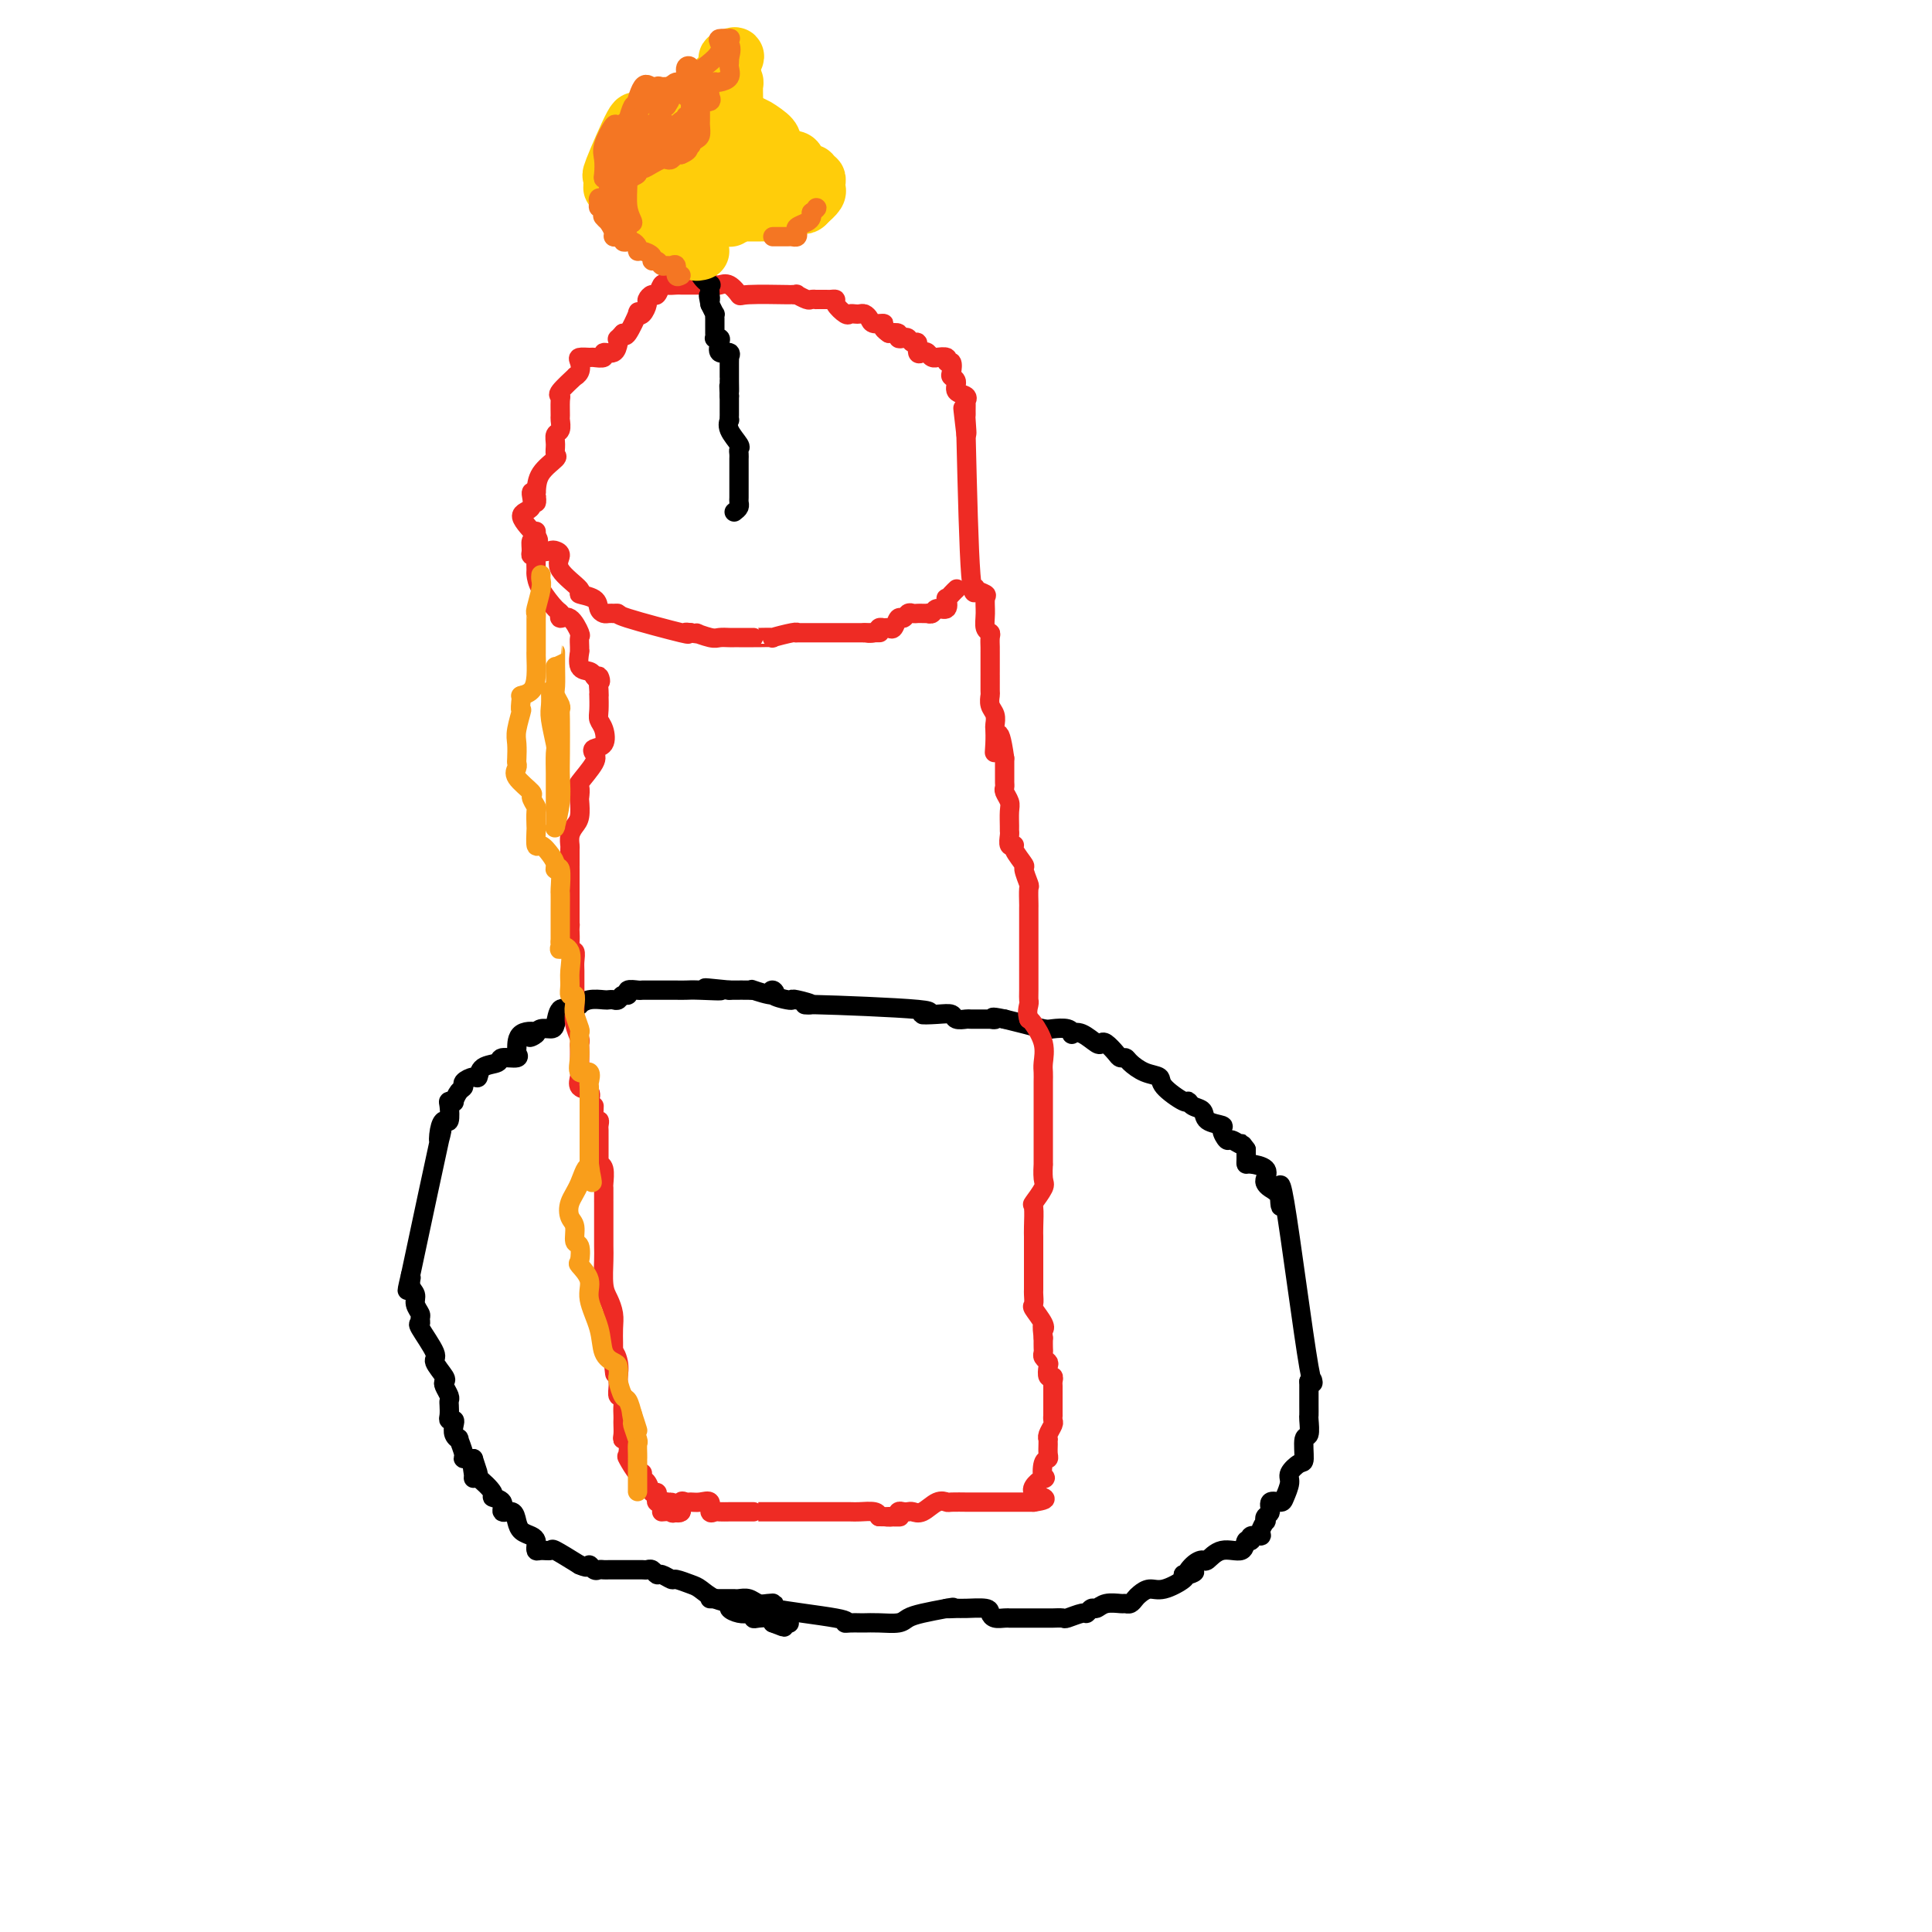 <svg viewBox='0 0 400 400' version='1.1' xmlns='http://www.w3.org/2000/svg' xmlns:xlink='http://www.w3.org/1999/xlink'><g fill='none' stroke='#000000' stroke-width='4' stroke-linecap='round' stroke-linejoin='round'><path d='M147,331c0.109,-0.001 0.217,-0.001 1,0c0.783,0.001 2.240,0.004 3,0c0.760,-0.004 0.822,-0.015 1,0c0.178,0.015 0.472,0.056 1,0c0.528,-0.056 1.292,-0.209 2,0c0.708,0.209 1.361,0.781 2,1c0.639,0.219 1.263,0.087 2,0c0.737,-0.087 1.586,-0.128 1,0c-0.586,0.128 -2.609,0.427 0,1c2.609,0.573 9.850,1.422 13,2c3.150,0.578 2.211,0.887 2,1c-0.211,0.113 0.307,0.031 1,0c0.693,-0.031 1.560,-0.011 2,0c0.440,0.011 0.451,0.014 1,0c0.549,-0.014 1.636,-0.045 3,0c1.364,0.045 3.005,0.167 4,0c0.995,-0.167 1.345,-0.622 2,-1c0.655,-0.378 1.616,-0.679 3,-1c1.384,-0.321 3.192,-0.660 5,-1'/><path d='M196,333c2.989,-0.463 0.461,-0.121 0,0c-0.461,0.121 1.147,0.022 2,0c0.853,-0.022 0.953,0.033 2,0c1.047,-0.033 3.041,-0.152 4,0c0.959,0.152 0.883,0.577 1,1c0.117,0.423 0.426,0.845 1,1c0.574,0.155 1.414,0.041 2,0c0.586,-0.041 0.918,-0.011 1,0c0.082,0.011 -0.086,0.003 0,0c0.086,-0.003 0.428,-0.001 1,0c0.572,0.001 1.376,-0.000 2,0c0.624,0.000 1.068,0.001 2,0c0.932,-0.001 2.351,-0.004 3,0c0.649,0.004 0.527,0.016 1,0c0.473,-0.016 1.541,-0.061 2,0c0.459,0.061 0.307,0.228 1,0c0.693,-0.228 2.229,-0.849 3,-1c0.771,-0.151 0.777,0.170 1,0c0.223,-0.170 0.661,-0.830 1,-1c0.339,-0.170 0.577,0.152 1,0c0.423,-0.152 1.031,-0.776 2,-1c0.969,-0.224 2.300,-0.049 3,0c0.700,0.049 0.767,-0.030 1,0c0.233,0.030 0.630,0.167 1,0c0.370,-0.167 0.713,-0.640 1,-1c0.287,-0.360 0.519,-0.608 1,-1c0.481,-0.392 1.211,-0.930 2,-1c0.789,-0.070 1.635,0.327 3,0c1.365,-0.327 3.247,-1.379 4,-2c0.753,-0.621 0.376,-0.810 0,-1'/><path d='M245,326c4.064,-1.290 1.723,-0.014 1,0c-0.723,0.014 0.171,-1.234 1,-2c0.829,-0.766 1.594,-1.050 2,-1c0.406,0.050 0.453,0.435 1,0c0.547,-0.435 1.595,-1.690 3,-2c1.405,-0.310 3.169,0.324 4,0c0.831,-0.324 0.729,-1.605 1,-2c0.271,-0.395 0.913,0.097 1,0c0.087,-0.097 -0.383,-0.781 0,-1c0.383,-0.219 1.618,0.029 2,0c0.382,-0.029 -0.090,-0.335 0,-1c0.090,-0.665 0.740,-1.688 1,-2c0.260,-0.312 0.129,0.089 0,0c-0.129,-0.089 -0.256,-0.666 0,-1c0.256,-0.334 0.896,-0.425 1,-1c0.104,-0.575 -0.328,-1.634 0,-2c0.328,-0.366 1.415,-0.039 2,0c0.585,0.039 0.669,-0.210 1,-1c0.331,-0.790 0.911,-2.121 1,-3c0.089,-0.879 -0.312,-1.304 0,-2c0.312,-0.696 1.337,-1.661 2,-2c0.663,-0.339 0.962,-0.051 1,-1c0.038,-0.949 -0.186,-3.135 0,-4c0.186,-0.865 0.782,-0.408 1,-1c0.218,-0.592 0.058,-2.234 0,-3c-0.058,-0.766 -0.016,-0.657 0,-1c0.016,-0.343 0.004,-1.139 0,-2c-0.004,-0.861 -0.001,-1.788 0,-2c0.001,-0.212 0.000,0.289 0,0c-0.000,-0.289 -0.000,-1.368 0,-2c0.000,-0.632 0.000,-0.816 0,-1'/><path d='M271,286c1.059,-2.327 1.205,3.857 0,-3c-1.205,-6.857 -3.762,-26.755 -5,-34c-1.238,-7.245 -1.155,-1.838 -1,0c0.155,1.838 0.384,0.108 0,-1c-0.384,-1.108 -1.381,-1.593 -2,-2c-0.619,-0.407 -0.859,-0.735 -1,-1c-0.141,-0.265 -0.181,-0.465 0,-1c0.181,-0.535 0.584,-1.403 0,-2c-0.584,-0.597 -2.157,-0.923 -3,-1c-0.843,-0.077 -0.958,0.095 -1,0c-0.042,-0.095 -0.012,-0.456 0,-1c0.012,-0.544 0.006,-1.272 0,-2'/><path d='M258,238c-1.354,-1.860 -0.738,-1.009 -1,-1c-0.262,0.009 -1.401,-0.823 -2,-1c-0.599,-0.177 -0.656,0.299 -1,0c-0.344,-0.299 -0.974,-1.375 -1,-2c-0.026,-0.625 0.553,-0.799 0,-1c-0.553,-0.201 -2.239,-0.430 -3,-1c-0.761,-0.570 -0.597,-1.483 -1,-2c-0.403,-0.517 -1.374,-0.639 -2,-1c-0.626,-0.361 -0.908,-0.960 -1,-1c-0.092,-0.040 0.007,0.480 -1,0c-1.007,-0.480 -3.120,-1.961 -4,-3c-0.880,-1.039 -0.526,-1.637 -1,-2c-0.474,-0.363 -1.775,-0.491 -3,-1c-1.225,-0.509 -2.373,-1.398 -3,-2c-0.627,-0.602 -0.732,-0.918 -1,-1c-0.268,-0.082 -0.700,0.071 -1,0c-0.300,-0.071 -0.468,-0.366 -1,-1c-0.532,-0.634 -1.428,-1.606 -2,-2c-0.572,-0.394 -0.818,-0.210 -1,0c-0.182,0.210 -0.298,0.445 -1,0c-0.702,-0.445 -1.988,-1.569 -3,-2c-1.012,-0.431 -1.750,-0.167 -2,0c-0.250,0.167 -0.012,0.238 0,0c0.012,-0.238 -0.201,-0.785 -1,-1c-0.799,-0.215 -2.183,-0.099 -3,0c-0.817,0.099 -1.066,0.180 -2,0c-0.934,-0.180 -2.553,-0.623 -4,-1c-1.447,-0.377 -2.724,-0.689 -4,-1'/><path d='M208,211c-3.640,-0.773 -2.240,-0.207 -2,0c0.240,0.207 -0.680,0.055 -1,0c-0.320,-0.055 -0.040,-0.014 0,0c0.040,0.014 -0.159,-0.000 -1,0c-0.841,0.000 -2.323,0.014 -3,0c-0.677,-0.014 -0.547,-0.056 -1,0c-0.453,0.056 -1.487,0.208 -2,0c-0.513,-0.208 -0.504,-0.778 -1,-1c-0.496,-0.222 -1.499,-0.097 -3,0c-1.501,0.097 -3.502,0.166 -3,0c0.502,-0.166 3.508,-0.566 -1,-1c-4.508,-0.434 -16.529,-0.900 -21,-1c-4.471,-0.100 -1.391,0.167 -1,0c0.391,-0.167 -1.907,-0.768 -3,-1c-1.093,-0.232 -0.982,-0.096 -1,0c-0.018,0.096 -0.163,0.151 -1,0c-0.837,-0.151 -2.364,-0.510 -3,-1c-0.636,-0.490 -0.382,-1.112 0,-1c0.382,0.112 0.891,0.958 0,1c-0.891,0.042 -3.181,-0.721 -4,-1c-0.819,-0.279 -0.168,-0.075 0,0c0.168,0.075 -0.147,0.020 -1,0c-0.853,-0.020 -2.244,-0.006 -3,0c-0.756,0.006 -0.878,0.003 -1,0'/><path d='M151,205c-9.069,-0.928 -3.242,-0.249 -2,0c1.242,0.249 -2.101,0.067 -4,0c-1.899,-0.067 -2.354,-0.018 -3,0c-0.646,0.018 -1.482,0.005 -2,0c-0.518,-0.005 -0.716,-0.001 -1,0c-0.284,0.001 -0.653,0.000 -1,0c-0.347,-0.000 -0.671,-0.000 -1,0c-0.329,0.000 -0.664,0.000 -1,0c-0.336,-0.000 -0.672,-0.001 -1,0c-0.328,0.001 -0.647,0.004 -1,0c-0.353,-0.004 -0.738,-0.016 -1,0c-0.262,0.016 -0.399,0.061 -1,0c-0.601,-0.061 -1.667,-0.226 -2,0c-0.333,0.226 0.065,0.845 0,1c-0.065,0.155 -0.593,-0.154 -1,0c-0.407,0.154 -0.693,0.772 -1,1c-0.307,0.228 -0.636,0.065 -1,0c-0.364,-0.065 -0.762,-0.031 -1,0c-0.238,0.031 -0.316,0.060 -1,0c-0.684,-0.060 -1.975,-0.208 -3,0c-1.025,0.208 -1.784,0.771 -2,1c-0.216,0.229 0.111,0.124 0,0c-0.111,-0.124 -0.659,-0.268 -1,0c-0.341,0.268 -0.476,0.947 -1,1c-0.524,0.053 -1.436,-0.519 -2,0c-0.564,0.519 -0.780,2.129 -1,3c-0.220,0.871 -0.444,1.004 -1,1c-0.556,-0.004 -1.445,-0.144 -2,0c-0.555,0.144 -0.778,0.572 -1,1'/><path d='M111,214c-2.773,1.438 -0.204,0.533 0,0c0.204,-0.533 -1.956,-0.694 -3,0c-1.044,0.694 -0.970,2.242 -1,3c-0.030,0.758 -0.162,0.727 0,1c0.162,0.273 0.618,0.852 0,1c-0.618,0.148 -2.311,-0.133 -3,0c-0.689,0.133 -0.374,0.679 -1,1c-0.626,0.321 -2.191,0.415 -3,1c-0.809,0.585 -0.860,1.661 -1,2c-0.140,0.339 -0.367,-0.059 -1,0c-0.633,0.059 -1.671,0.576 -2,1c-0.329,0.424 0.052,0.754 0,1c-0.052,0.246 -0.536,0.406 -1,1c-0.464,0.594 -0.908,1.621 -1,2c-0.092,0.379 0.169,0.111 0,0c-0.169,-0.111 -0.767,-0.064 -1,0c-0.233,0.064 -0.102,0.146 0,1c0.102,0.854 0.175,2.481 0,3c-0.175,0.519 -0.599,-0.071 -1,0c-0.401,0.071 -0.777,0.803 -1,2c-0.223,1.197 -0.291,2.861 0,2c0.291,-0.861 0.940,-4.246 0,0c-0.940,4.246 -3.470,16.123 -6,28'/><path d='M85,264c-1.375,5.761 -0.312,2.163 0,1c0.312,-1.163 -0.127,0.108 0,1c0.127,0.892 0.819,1.406 1,2c0.181,0.594 -0.151,1.269 0,2c0.151,0.731 0.784,1.520 1,2c0.216,0.480 0.014,0.651 0,1c-0.014,0.349 0.162,0.874 0,1c-0.162,0.126 -0.660,-0.149 0,1c0.660,1.149 2.477,3.721 3,5c0.523,1.279 -0.248,1.263 0,2c0.248,0.737 1.517,2.225 2,3c0.483,0.775 0.182,0.837 0,1c-0.182,0.163 -0.245,0.428 0,1c0.245,0.572 0.797,1.449 1,2c0.203,0.551 0.058,0.774 0,1c-0.058,0.226 -0.029,0.455 0,1c0.029,0.545 0.059,1.406 0,2c-0.059,0.594 -0.208,0.920 0,1c0.208,0.080 0.773,-0.086 1,0c0.227,0.086 0.118,0.426 0,1c-0.118,0.574 -0.243,1.383 0,2c0.243,0.617 0.855,1.041 1,1c0.145,-0.041 -0.178,-0.547 0,0c0.178,0.547 0.856,2.147 1,3c0.144,0.853 -0.244,0.958 0,1c0.244,0.042 1.122,0.021 2,0'/><path d='M98,302c2.010,6.003 0.537,2.011 0,1c-0.537,-1.011 -0.136,0.958 0,2c0.136,1.042 0.006,1.156 0,1c-0.006,-0.156 0.112,-0.584 1,0c0.888,0.584 2.546,2.179 3,3c0.454,0.821 -0.296,0.867 0,1c0.296,0.133 1.636,0.354 2,1c0.364,0.646 -0.250,1.717 0,2c0.250,0.283 1.363,-0.223 2,0c0.637,0.223 0.798,1.174 1,2c0.202,0.826 0.447,1.527 1,2c0.553,0.473 1.416,0.719 2,1c0.584,0.281 0.890,0.597 1,1c0.110,0.403 0.023,0.893 0,1c-0.023,0.107 0.018,-0.170 0,0c-0.018,0.170 -0.096,0.786 0,1c0.096,0.214 0.366,0.026 1,0c0.634,-0.026 1.632,0.108 2,0c0.368,-0.108 0.105,-0.460 1,0c0.895,0.460 2.947,1.730 5,3'/><path d='M120,324c2.262,1.022 1.915,0.078 2,0c0.085,-0.078 0.600,0.711 1,1c0.400,0.289 0.685,0.077 1,0c0.315,-0.077 0.661,-0.021 1,0c0.339,0.021 0.671,0.006 1,0c0.329,-0.006 0.655,-0.002 1,0c0.345,0.002 0.708,0.001 1,0c0.292,-0.001 0.512,-0.001 1,0c0.488,0.001 1.244,0.004 2,0c0.756,-0.004 1.511,-0.016 2,0c0.489,0.016 0.713,0.061 1,0c0.287,-0.061 0.638,-0.227 1,0c0.362,0.227 0.734,0.849 1,1c0.266,0.151 0.427,-0.168 1,0c0.573,0.168 1.559,0.822 2,1c0.441,0.178 0.336,-0.121 1,0c0.664,0.121 2.096,0.662 3,1c0.904,0.338 1.281,0.472 2,1c0.719,0.528 1.779,1.448 3,2c1.221,0.552 2.604,0.735 3,1c0.396,0.265 -0.195,0.611 0,1c0.195,0.389 1.178,0.823 2,1c0.822,0.177 1.485,0.099 2,0c0.515,-0.099 0.881,-0.220 1,0c0.119,0.220 -0.009,0.781 0,1c0.009,0.219 0.156,0.098 1,0c0.844,-0.098 2.384,-0.171 3,0c0.616,0.171 0.308,0.585 0,1'/><path d='M160,336c4.286,1.702 1.500,0.458 1,0c-0.500,-0.458 1.286,-0.131 2,0c0.714,0.131 0.357,0.065 0,0'/></g>
<g fill='none' stroke='#EE2B24' stroke-width='4' stroke-linecap='round' stroke-linejoin='round'><path d='M137,313c0.612,-0.061 1.224,-0.122 2,0c0.776,0.122 1.716,0.425 2,0c0.284,-0.425 -0.088,-1.580 0,-2c0.088,-0.420 0.636,-0.105 1,0c0.364,0.105 0.546,-0.000 1,0c0.454,0.000 1.181,0.105 2,0c0.819,-0.105 1.729,-0.420 2,0c0.271,0.420 -0.096,1.577 0,2c0.096,0.423 0.655,0.113 1,0c0.345,-0.113 0.477,-0.030 1,0c0.523,0.030 1.436,0.008 2,0c0.564,-0.008 0.778,-0.002 1,0c0.222,0.002 0.452,0.001 1,0c0.548,-0.001 1.413,-0.000 2,0c0.587,0.000 0.895,0.000 1,0c0.105,-0.000 0.008,-0.000 0,0c-0.008,0.000 0.075,0.000 1,0c0.925,-0.000 2.692,-0.000 3,0c0.308,0.000 -0.845,0.000 0,0c0.845,-0.000 3.686,-0.000 5,0c1.314,0.000 1.099,0.000 2,0c0.901,-0.000 2.917,-0.001 4,0c1.083,0.001 1.232,0.003 2,0c0.768,-0.003 2.154,-0.011 3,0c0.846,0.011 1.151,0.041 2,0c0.849,-0.041 2.243,-0.155 3,0c0.757,0.155 0.879,0.577 1,1'/><path d='M182,314c7.367,0.138 3.283,-0.015 2,0c-1.283,0.015 0.233,0.200 1,0c0.767,-0.200 0.785,-0.784 1,-1c0.215,-0.216 0.627,-0.066 1,0c0.373,0.066 0.706,0.046 1,0c0.294,-0.046 0.549,-0.117 1,0c0.451,0.117 1.099,0.424 2,0c0.901,-0.424 2.055,-1.578 3,-2c0.945,-0.422 1.680,-0.113 2,0c0.320,0.113 0.226,0.030 1,0c0.774,-0.030 2.418,-0.008 3,0c0.582,0.008 0.103,0.002 0,0c-0.103,-0.002 0.171,-0.001 1,0c0.829,0.001 2.215,0.000 3,0c0.785,-0.000 0.971,-0.000 1,0c0.029,0.000 -0.098,0.000 0,0c0.098,-0.000 0.421,-0.000 1,0c0.579,0.000 1.416,0.000 2,0c0.584,-0.000 0.917,-0.000 1,0c0.083,0.000 -0.084,0.000 0,0c0.084,-0.000 0.417,-0.000 1,0c0.583,0.000 1.414,0.000 2,0c0.586,-0.000 0.927,-0.000 1,0c0.073,0.000 -0.122,0.000 0,0c0.122,-0.000 0.561,-0.000 1,0'/><path d='M214,311c4.830,-0.723 0.906,-1.030 0,-2c-0.906,-0.970 1.207,-2.602 2,-3c0.793,-0.398 0.265,0.437 0,0c-0.265,-0.437 -0.267,-2.145 0,-3c0.267,-0.855 0.804,-0.855 1,-1c0.196,-0.145 0.052,-0.433 0,-1c-0.052,-0.567 -0.010,-1.413 0,-2c0.010,-0.587 -0.011,-0.916 0,-1c0.011,-0.084 0.056,0.078 0,0c-0.056,-0.078 -0.211,-0.397 0,-1c0.211,-0.603 0.789,-1.489 1,-2c0.211,-0.511 0.057,-0.647 0,-1c-0.057,-0.353 -0.015,-0.922 0,-1c0.015,-0.078 0.004,0.335 0,0c-0.004,-0.335 -0.001,-1.417 0,-2c0.001,-0.583 0.000,-0.667 0,-1c-0.000,-0.333 0.001,-0.917 0,-1c-0.001,-0.083 -0.004,0.333 0,0c0.004,-0.333 0.015,-1.417 0,-2c-0.015,-0.583 -0.056,-0.667 0,-1c0.056,-0.333 0.207,-0.915 0,-1c-0.207,-0.085 -0.774,0.328 -1,0c-0.226,-0.328 -0.113,-1.397 0,-2c0.113,-0.603 0.226,-0.742 0,-1c-0.226,-0.258 -0.793,-0.636 -1,-1c-0.207,-0.364 -0.056,-0.713 0,-1c0.056,-0.287 0.016,-0.510 0,-1c-0.016,-0.490 -0.008,-1.245 0,-2'/><path d='M216,277c-0.342,-3.224 -0.197,-2.282 0,-2c0.197,0.282 0.445,-0.094 0,-1c-0.445,-0.906 -1.583,-2.341 -2,-3c-0.417,-0.659 -0.112,-0.543 0,-1c0.112,-0.457 0.030,-1.489 0,-2c-0.030,-0.511 -0.008,-0.502 0,-1c0.008,-0.498 0.002,-1.502 0,-2c-0.002,-0.498 -0.001,-0.490 0,-1c0.001,-0.510 -0.000,-1.538 0,-2c0.000,-0.462 0.001,-0.359 0,-1c-0.001,-0.641 -0.002,-2.025 0,-3c0.002,-0.975 0.008,-1.539 0,-2c-0.008,-0.461 -0.030,-0.817 0,-2c0.030,-1.183 0.113,-3.191 0,-4c-0.113,-0.809 -0.423,-0.419 0,-1c0.423,-0.581 1.577,-2.132 2,-3c0.423,-0.868 0.113,-1.054 0,-2c-0.113,-0.946 -0.030,-2.652 0,-3c0.030,-0.348 0.008,0.663 0,0c-0.008,-0.663 -0.002,-3.000 0,-4c0.002,-1.000 0.001,-0.662 0,-1c-0.001,-0.338 -0.000,-1.350 0,-2c0.000,-0.650 0.000,-0.937 0,-2c-0.000,-1.063 -0.001,-2.902 0,-4c0.001,-1.098 0.002,-1.454 0,-2c-0.002,-0.546 -0.007,-1.281 0,-2c0.007,-0.719 0.027,-1.422 0,-2c-0.027,-0.578 -0.100,-1.031 0,-2c0.100,-0.969 0.373,-2.453 0,-4c-0.373,-1.547 -1.392,-3.156 -2,-4c-0.608,-0.844 -0.804,-0.922 -1,-1'/><path d='M213,211c-0.464,-1.407 -0.124,-2.424 0,-3c0.124,-0.576 0.033,-0.710 0,-1c-0.033,-0.290 -0.009,-0.736 0,-2c0.009,-1.264 0.002,-3.345 0,-4c-0.002,-0.655 -0.001,0.115 0,0c0.001,-0.115 0.000,-1.117 0,-2c-0.000,-0.883 -0.000,-1.649 0,-2c0.000,-0.351 -0.000,-0.287 0,-1c0.000,-0.713 0.000,-2.202 0,-3c-0.000,-0.798 -0.000,-0.904 0,-1c0.000,-0.096 0.001,-0.180 0,-1c-0.001,-0.820 -0.005,-2.374 0,-3c0.005,-0.626 0.017,-0.323 0,-1c-0.017,-0.677 -0.065,-2.335 0,-3c0.065,-0.665 0.243,-0.336 0,-1c-0.243,-0.664 -0.906,-2.320 -1,-3c-0.094,-0.680 0.381,-0.385 0,-1c-0.381,-0.615 -1.619,-2.140 -2,-3c-0.381,-0.860 0.094,-1.055 0,-1c-0.094,0.055 -0.758,0.359 -1,0c-0.242,-0.359 -0.064,-1.380 0,-2c0.064,-0.620 0.013,-0.838 0,-1c-0.013,-0.162 0.011,-0.267 0,-1c-0.011,-0.733 -0.055,-2.094 0,-3c0.055,-0.906 0.211,-1.356 0,-2c-0.211,-0.644 -0.789,-1.480 -1,-2c-0.211,-0.520 -0.057,-0.722 0,-1c0.057,-0.278 0.015,-0.631 0,-1c-0.015,-0.369 -0.004,-0.753 0,-1c0.004,-0.247 0.001,-0.356 0,-1c-0.001,-0.644 -0.001,-1.822 0,-3'/><path d='M208,157c-1.226,-8.792 -1.792,-3.774 -2,-2c-0.208,1.774 -0.060,0.302 0,-1c0.060,-1.302 0.030,-2.433 0,-3c-0.030,-0.567 -0.061,-0.569 0,-1c0.061,-0.431 0.212,-1.290 0,-2c-0.212,-0.710 -0.789,-1.272 -1,-2c-0.211,-0.728 -0.057,-1.624 0,-2c0.057,-0.376 0.015,-0.232 0,-1c-0.015,-0.768 -0.004,-2.447 0,-3c0.004,-0.553 0.001,0.020 0,0c-0.001,-0.020 -0.000,-0.632 0,-1c0.000,-0.368 0.000,-0.493 0,-1c-0.000,-0.507 -0.000,-1.396 0,-2c0.000,-0.604 0.001,-0.922 0,-1c-0.001,-0.078 -0.004,0.083 0,0c0.004,-0.083 0.015,-0.409 0,-1c-0.015,-0.591 -0.057,-1.447 0,-2c0.057,-0.553 0.214,-0.802 0,-1c-0.214,-0.198 -0.797,-0.343 -1,-1c-0.203,-0.657 -0.025,-1.825 0,-3c0.025,-1.175 -0.101,-2.357 0,-3c0.101,-0.643 0.430,-0.747 0,-1c-0.430,-0.253 -1.621,-0.655 -2,-1c-0.379,-0.345 0.052,-0.631 0,0c-0.052,0.631 -0.586,2.180 -1,-3c-0.414,-5.180 -0.707,-17.090 -1,-29'/><path d='M200,90c-1.238,-10.484 -0.331,-3.195 0,-1c0.331,2.195 0.088,-0.703 0,-2c-0.088,-1.297 -0.022,-0.992 0,-1c0.022,-0.008 -0.002,-0.330 0,-1c0.002,-0.670 0.030,-1.689 0,-2c-0.030,-0.311 -0.117,0.085 0,0c0.117,-0.085 0.437,-0.651 0,-1c-0.437,-0.349 -1.633,-0.479 -2,-1c-0.367,-0.521 0.093,-1.431 0,-2c-0.093,-0.569 -0.741,-0.797 -1,-1c-0.259,-0.203 -0.130,-0.380 0,-1c0.130,-0.620 0.260,-1.683 0,-2c-0.260,-0.317 -0.910,0.112 -1,0c-0.090,-0.112 0.379,-0.766 0,-1c-0.379,-0.234 -1.607,-0.049 -2,0c-0.393,0.049 0.048,-0.037 0,0c-0.048,0.037 -0.587,0.198 -1,0c-0.413,-0.198 -0.702,-0.756 -1,-1c-0.298,-0.244 -0.605,-0.174 -1,0c-0.395,0.174 -0.879,0.453 -1,0c-0.121,-0.453 0.121,-1.637 0,-2c-0.121,-0.363 -0.605,0.095 -1,0c-0.395,-0.095 -0.700,-0.744 -1,-1c-0.300,-0.256 -0.596,-0.120 -1,0c-0.404,0.120 -0.916,0.225 -1,0c-0.084,-0.225 0.262,-0.778 0,-1c-0.262,-0.222 -1.131,-0.111 -2,0'/><path d='M184,69c-2.129,-1.393 -0.952,-1.876 -1,-2c-0.048,-0.124 -1.322,0.110 -2,0c-0.678,-0.110 -0.759,-0.566 -1,-1c-0.241,-0.434 -0.641,-0.847 -1,-1c-0.359,-0.153 -0.678,-0.048 -1,0c-0.322,0.048 -0.646,0.037 -1,0c-0.354,-0.037 -0.739,-0.101 -1,0c-0.261,0.101 -0.397,0.367 -1,0c-0.603,-0.367 -1.672,-1.366 -2,-2c-0.328,-0.634 0.085,-0.902 0,-1c-0.085,-0.098 -0.667,-0.027 -1,0c-0.333,0.027 -0.417,0.008 -1,0c-0.583,-0.008 -1.667,-0.006 -2,0c-0.333,0.006 0.084,0.016 0,0c-0.084,-0.016 -0.668,-0.057 -1,0c-0.332,0.057 -0.411,0.212 -1,0c-0.589,-0.212 -1.689,-0.789 -2,-1c-0.311,-0.211 0.167,-0.054 0,0c-0.167,0.054 -0.979,0.007 -1,0c-0.021,-0.007 0.748,0.026 -1,0c-1.748,-0.026 -6.013,-0.112 -8,0c-1.987,0.112 -1.698,0.422 -2,0c-0.302,-0.422 -1.197,-1.575 -2,-2c-0.803,-0.425 -1.515,-0.121 -2,0c-0.485,0.121 -0.742,0.061 -1,0'/><path d='M148,59c-4.123,-0.619 -1.931,-0.166 -1,0c0.931,0.166 0.600,0.044 0,0c-0.600,-0.044 -1.471,-0.012 -2,0c-0.529,0.012 -0.718,0.003 -1,0c-0.282,-0.003 -0.657,-0.000 -1,0c-0.343,0.000 -0.655,-0.002 -1,0c-0.345,0.002 -0.722,0.008 -1,0c-0.278,-0.008 -0.455,-0.031 -1,0c-0.545,0.031 -1.456,0.117 -2,0c-0.544,-0.117 -0.719,-0.436 -1,0c-0.281,0.436 -0.666,1.627 -1,2c-0.334,0.373 -0.615,-0.071 -1,0c-0.385,0.071 -0.872,0.656 -1,1c-0.128,0.344 0.103,0.447 0,1c-0.103,0.553 -0.539,1.557 -1,2c-0.461,0.443 -0.948,0.325 -1,0c-0.052,-0.325 0.332,-0.857 0,0c-0.332,0.857 -1.381,3.102 -2,4c-0.619,0.898 -0.810,0.449 -1,0'/><path d='M129,69c-1.626,1.747 -1.190,1.113 -1,1c0.190,-0.113 0.135,0.295 0,1c-0.135,0.705 -0.350,1.706 -1,2c-0.650,0.294 -1.737,-0.118 -2,0c-0.263,0.118 0.297,0.766 0,1c-0.297,0.234 -1.451,0.055 -2,0c-0.549,-0.055 -0.491,0.014 -1,0c-0.509,-0.014 -1.583,-0.112 -2,0c-0.417,0.112 -0.176,0.433 0,1c0.176,0.567 0.285,1.381 0,2c-0.285,0.619 -0.966,1.042 -1,1c-0.034,-0.042 0.579,-0.551 0,0c-0.579,0.551 -2.352,2.160 -3,3c-0.648,0.840 -0.173,0.912 0,1c0.173,0.088 0.042,0.194 0,1c-0.042,0.806 0.003,2.313 0,3c-0.003,0.687 -0.054,0.555 0,1c0.054,0.445 0.213,1.466 0,2c-0.213,0.534 -0.800,0.582 -1,1c-0.200,0.418 -0.015,1.206 0,2c0.015,0.794 -0.140,1.594 0,2c0.140,0.406 0.576,0.417 0,1c-0.576,0.583 -2.165,1.738 -3,3c-0.835,1.262 -0.918,2.631 -1,4'/><path d='M111,102c-0.768,3.406 -0.189,1.420 0,1c0.189,-0.420 -0.012,0.725 0,1c0.012,0.275 0.239,-0.319 0,-1c-0.239,-0.681 -0.942,-1.450 -1,-1c-0.058,0.450 0.531,2.119 0,3c-0.531,0.881 -2.180,0.975 -2,2c0.180,1.025 2.191,2.983 3,4c0.809,1.017 0.417,1.095 0,1c-0.417,-0.095 -0.858,-0.363 -1,0c-0.142,0.363 0.015,1.358 0,2c-0.015,0.642 -0.200,0.930 0,1c0.200,0.070 0.787,-0.079 1,0c0.213,0.079 0.053,0.386 0,1c-0.053,0.614 0.000,1.536 0,2c-0.000,0.464 -0.054,0.468 0,1c0.054,0.532 0.216,1.590 1,3c0.784,1.410 2.189,3.173 3,4c0.811,0.827 1.026,0.717 1,1c-0.026,0.283 -0.294,0.958 0,1c0.294,0.042 1.150,-0.548 2,0c0.850,0.548 1.692,2.235 2,3c0.308,0.765 0.081,0.608 0,1c-0.081,0.392 -0.015,1.334 0,2c0.015,0.666 -0.021,1.057 0,1c0.021,-0.057 0.098,-0.562 0,0c-0.098,0.562 -0.373,2.190 0,3c0.373,0.810 1.392,0.803 2,1c0.608,0.197 0.804,0.599 1,1'/><path d='M123,140c1.928,2.622 1.249,0.176 1,0c-0.249,-0.176 -0.068,1.917 0,3c0.068,1.083 0.021,1.157 0,1c-0.021,-0.157 -0.018,-0.543 0,0c0.018,0.543 0.050,2.015 0,3c-0.050,0.985 -0.182,1.482 0,2c0.182,0.518 0.679,1.057 1,2c0.321,0.943 0.467,2.292 0,3c-0.467,0.708 -1.547,0.776 -2,1c-0.453,0.224 -0.279,0.603 0,1c0.279,0.397 0.663,0.811 0,2c-0.663,1.189 -2.373,3.151 -3,4c-0.627,0.849 -0.171,0.584 0,1c0.171,0.416 0.056,1.515 0,2c-0.056,0.485 -0.053,0.358 0,1c0.053,0.642 0.158,2.054 0,3c-0.158,0.946 -0.578,1.428 -1,2c-0.422,0.572 -0.845,1.235 -1,2c-0.155,0.765 -0.042,1.634 0,2c0.042,0.366 0.011,0.230 0,1c-0.011,0.770 -0.003,2.447 0,3c0.003,0.553 0.001,-0.018 0,0c-0.001,0.018 -0.000,0.624 0,1c0.000,0.376 0.000,0.521 0,1c-0.000,0.479 -0.000,1.294 0,2c0.000,0.706 0.000,1.305 0,2c-0.000,0.695 -0.000,1.485 0,2c0.000,0.515 0.000,0.754 0,1c-0.000,0.246 -0.000,0.499 0,1c0.000,0.501 0.000,1.251 0,2'/><path d='M118,191c-0.310,4.723 -0.084,2.030 0,1c0.084,-1.030 0.026,-0.397 0,0c-0.026,0.397 -0.021,0.557 0,1c0.021,0.443 0.058,1.167 0,2c-0.058,0.833 -0.212,1.775 0,2c0.212,0.225 0.789,-0.266 1,0c0.211,0.266 0.057,1.290 0,2c-0.057,0.710 -0.015,1.107 0,2c0.015,0.893 0.004,2.283 0,3c-0.004,0.717 -0.002,0.761 0,1c0.002,0.239 0.004,0.673 0,1c-0.004,0.327 -0.015,0.546 0,1c0.015,0.454 0.057,1.144 0,2c-0.057,0.856 -0.211,1.879 0,3c0.211,1.121 0.789,2.342 1,3c0.211,0.658 0.057,0.754 0,1c-0.057,0.246 -0.015,0.643 0,1c0.015,0.357 0.004,0.673 0,1c-0.004,0.327 -0.001,0.664 0,1c0.001,0.336 -0.002,0.671 0,1c0.002,0.329 0.008,0.651 0,1c-0.008,0.349 -0.030,0.726 0,1c0.030,0.274 0.111,0.445 0,1c-0.111,0.555 -0.415,1.496 0,2c0.415,0.504 1.547,0.573 2,1c0.453,0.427 0.226,1.214 0,2'/><path d='M122,228c0.862,5.765 1.015,1.676 1,1c-0.015,-0.676 -0.200,2.061 0,3c0.200,0.939 0.786,0.079 1,0c0.214,-0.079 0.057,0.623 0,1c-0.057,0.377 -0.015,0.429 0,1c0.015,0.571 0.004,1.662 0,2c-0.004,0.338 -0.001,-0.077 0,0c0.001,0.077 -0.001,0.647 0,1c0.001,0.353 0.004,0.488 0,1c-0.004,0.512 -0.015,1.402 0,2c0.015,0.598 0.057,0.905 0,1c-0.057,0.095 -0.211,-0.021 0,0c0.211,0.021 0.789,0.178 1,1c0.211,0.822 0.057,2.309 0,3c-0.057,0.691 -0.015,0.588 0,1c0.015,0.412 0.004,1.340 0,2c-0.004,0.660 -0.001,1.052 0,1c0.001,-0.052 0.001,-0.547 0,0c-0.001,0.547 -0.001,2.135 0,3c0.001,0.865 0.003,1.007 0,2c-0.003,0.993 -0.011,2.835 0,4c0.011,1.165 0.041,1.651 0,3c-0.041,1.349 -0.155,3.559 0,5c0.155,1.441 0.577,2.112 1,3c0.423,0.888 0.845,1.992 1,3c0.155,1.008 0.041,1.920 0,3c-0.041,1.080 -0.011,2.329 0,3c0.011,0.671 0.003,0.763 0,1c-0.003,0.237 -0.002,0.618 0,1'/><path d='M127,280c0.713,8.253 -0.006,2.885 0,1c0.006,-1.885 0.737,-0.286 1,1c0.263,1.286 0.056,2.259 0,3c-0.056,0.741 0.037,1.249 0,2c-0.037,0.751 -0.206,1.746 0,2c0.206,0.254 0.787,-0.231 1,0c0.213,0.231 0.057,1.178 0,2c-0.057,0.822 -0.016,1.517 0,2c0.016,0.483 0.008,0.753 0,1c-0.008,0.247 -0.016,0.470 0,1c0.016,0.530 0.055,1.369 0,2c-0.055,0.631 -0.204,1.056 0,1c0.204,-0.056 0.763,-0.594 1,0c0.237,0.594 0.154,2.320 0,3c-0.154,0.680 -0.378,0.313 0,1c0.378,0.687 1.358,2.426 2,3c0.642,0.574 0.946,-0.019 1,0c0.054,0.019 -0.143,0.649 0,1c0.143,0.351 0.626,0.424 1,1c0.374,0.576 0.639,1.657 1,2c0.361,0.343 0.818,-0.052 1,0c0.182,0.052 0.090,0.550 0,1c-0.090,0.450 -0.178,0.852 0,1c0.178,0.148 0.622,0.042 1,0c0.378,-0.042 0.689,-0.021 1,0'/><path d='M138,311c1.476,1.426 1.166,-0.010 1,0c-0.166,0.010 -0.189,1.467 0,2c0.189,0.533 0.589,0.144 1,0c0.411,-0.144 0.832,-0.041 1,0c0.168,0.041 0.084,0.021 0,0'/><path d='M111,110c0.016,0.370 0.031,0.740 0,1c-0.031,0.260 -0.109,0.411 0,1c0.109,0.589 0.403,1.615 1,2c0.597,0.385 1.496,0.128 2,0c0.504,-0.128 0.612,-0.126 1,0c0.388,0.126 1.057,0.375 1,1c-0.057,0.625 -0.839,1.624 0,3c0.839,1.376 3.300,3.129 4,4c0.700,0.871 -0.360,0.860 0,1c0.360,0.140 2.139,0.430 3,1c0.861,0.570 0.804,1.421 1,2c0.196,0.579 0.646,0.887 1,1c0.354,0.113 0.613,0.031 1,0c0.387,-0.031 0.901,-0.011 1,0c0.099,0.011 -0.216,0.013 0,0c0.216,-0.013 0.964,-0.042 1,0c0.036,0.042 -0.640,0.156 2,1c2.640,0.844 8.595,2.420 11,3c2.405,0.580 1.258,0.166 1,0c-0.258,-0.166 0.371,-0.083 1,0'/><path d='M143,131c2.854,0.558 0.988,-0.047 1,0c0.012,0.047 1.900,0.745 3,1c1.100,0.255 1.412,0.068 2,0c0.588,-0.068 1.454,-0.018 2,0c0.546,0.018 0.773,0.005 1,0c0.227,-0.005 0.454,-0.001 1,0c0.546,0.001 1.413,0.000 2,0c0.587,-0.000 0.896,0.001 1,0c0.104,-0.001 0.003,-0.004 0,0c-0.003,0.004 0.091,0.015 1,0c0.909,-0.015 2.634,-0.057 3,0c0.366,0.057 -0.627,0.211 0,0c0.627,-0.211 2.875,-0.789 4,-1c1.125,-0.211 1.129,-0.057 1,0c-0.129,0.057 -0.390,0.015 0,0c0.390,-0.015 1.432,-0.004 2,0c0.568,0.004 0.663,0.001 1,0c0.337,-0.001 0.915,-0.000 1,0c0.085,0.000 -0.324,0.000 0,0c0.324,-0.000 1.382,-0.000 2,0c0.618,0.000 0.795,0.000 1,0c0.205,-0.000 0.436,-0.000 1,0c0.564,0.000 1.461,0.000 2,0c0.539,-0.000 0.722,-0.000 1,0c0.278,0.000 0.652,0.000 1,0c0.348,-0.000 0.671,-0.000 1,0c0.329,0.000 0.665,0.000 1,0'/><path d='M179,131c5.748,-0.016 2.117,-0.058 1,0c-1.117,0.058 0.278,0.214 1,0c0.722,-0.214 0.771,-0.797 1,-1c0.229,-0.203 0.639,-0.025 1,0c0.361,0.025 0.674,-0.102 1,0c0.326,0.102 0.665,0.434 1,0c0.335,-0.434 0.667,-1.633 1,-2c0.333,-0.367 0.666,0.098 1,0c0.334,-0.098 0.668,-0.758 1,-1c0.332,-0.242 0.662,-0.065 1,0c0.338,0.065 0.682,0.019 1,0c0.318,-0.019 0.609,-0.009 1,0c0.391,0.009 0.883,0.019 1,0c0.117,-0.019 -0.140,-0.065 0,0c0.140,0.065 0.678,0.243 1,0c0.322,-0.243 0.429,-0.905 1,-1c0.571,-0.095 1.607,0.377 2,0c0.393,-0.377 0.144,-1.604 0,-2c-0.144,-0.396 -0.182,0.037 0,0c0.182,-0.037 0.585,-0.546 1,-1c0.415,-0.454 0.843,-0.853 1,-1c0.157,-0.147 0.045,-0.042 0,0c-0.045,0.042 -0.022,0.021 0,0'/></g>
<g fill='none' stroke='#000000' stroke-width='4' stroke-linecap='round' stroke-linejoin='round'><path d='M152,106c0.423,-0.327 0.845,-0.655 1,-1c0.155,-0.345 0.041,-0.708 0,-1c-0.041,-0.292 -0.011,-0.512 0,-1c0.011,-0.488 0.003,-1.244 0,-2c-0.003,-0.756 -0.001,-1.512 0,-2c0.001,-0.488 0.000,-0.708 0,-1c-0.000,-0.292 -0.001,-0.656 0,-1c0.001,-0.344 0.002,-0.668 0,-1c-0.002,-0.332 -0.008,-0.673 0,-1c0.008,-0.327 0.030,-0.642 0,-1c-0.030,-0.358 -0.113,-0.761 0,-1c0.113,-0.239 0.423,-0.316 0,-1c-0.423,-0.684 -1.577,-1.975 -2,-3c-0.423,-1.025 -0.113,-1.785 0,-2c0.113,-0.215 0.030,0.115 0,0c-0.030,-0.115 -0.008,-0.674 0,-1c0.008,-0.326 0.002,-0.417 0,-1c-0.002,-0.583 -0.001,-1.657 0,-2c0.001,-0.343 0.000,0.045 0,0c-0.000,-0.045 -0.000,-0.522 0,-1'/><path d='M151,82c-0.155,-3.835 -0.041,-1.422 0,-1c0.041,0.422 0.011,-1.147 0,-2c-0.011,-0.853 -0.003,-0.989 0,-1c0.003,-0.011 0.000,0.103 0,0c-0.000,-0.103 0.002,-0.424 0,-1c-0.002,-0.576 -0.008,-1.406 0,-2c0.008,-0.594 0.030,-0.950 0,-1c-0.030,-0.050 -0.112,0.207 0,0c0.112,-0.207 0.419,-0.879 0,-1c-0.419,-0.121 -1.562,0.308 -2,0c-0.438,-0.308 -0.170,-1.352 0,-2c0.170,-0.648 0.242,-0.898 0,-1c-0.242,-0.102 -0.797,-0.054 -1,0c-0.203,0.054 -0.055,0.115 0,0c0.055,-0.115 0.015,-0.408 0,-1c-0.015,-0.592 -0.007,-1.485 0,-2c0.007,-0.515 0.012,-0.654 0,-1c-0.012,-0.346 -0.042,-0.901 0,-1c0.042,-0.099 0.155,0.257 0,0c-0.155,-0.257 -0.577,-1.129 -1,-2'/><path d='M147,63c-0.618,-3.096 -0.164,-1.336 0,-1c0.164,0.336 0.036,-0.753 0,-1c-0.036,-0.247 0.018,0.348 0,0c-0.018,-0.348 -0.110,-1.637 0,-2c0.110,-0.363 0.422,0.201 0,0c-0.422,-0.201 -1.577,-1.168 -2,-2c-0.423,-0.832 -0.113,-1.530 0,-2c0.113,-0.470 0.030,-0.714 0,-1c-0.030,-0.286 -0.008,-0.616 0,-1c0.008,-0.384 0.002,-0.824 0,-1c-0.002,-0.176 -0.001,-0.088 0,0'/></g>
<g fill='none' stroke='#FFCD0A' stroke-width='12' stroke-linecap='round' stroke-linejoin='round'><path d='M145,52c-0.455,0.122 -0.911,0.244 -1,0c-0.089,-0.244 0.187,-0.854 0,-1c-0.187,-0.146 -0.838,0.171 -1,0c-0.162,-0.171 0.164,-0.830 0,-1c-0.164,-0.170 -0.817,0.148 -1,0c-0.183,-0.148 0.106,-0.761 0,-1c-0.106,-0.239 -0.606,-0.102 -1,0c-0.394,0.102 -0.683,0.171 -1,0c-0.317,-0.171 -0.663,-0.581 -1,-1c-0.337,-0.419 -0.664,-0.847 -1,-1c-0.336,-0.153 -0.682,-0.031 -1,0c-0.318,0.031 -0.610,-0.029 -1,0c-0.390,0.029 -0.878,0.149 -1,0c-0.122,-0.149 0.122,-0.566 0,-1c-0.122,-0.434 -0.611,-0.886 -1,-1c-0.389,-0.114 -0.677,0.109 -1,0c-0.323,-0.109 -0.679,-0.550 -1,-1c-0.321,-0.450 -0.607,-0.908 -1,-1c-0.393,-0.092 -0.893,0.183 -1,0c-0.107,-0.183 0.177,-0.822 0,-1c-0.177,-0.178 -0.817,0.106 -1,0c-0.183,-0.106 0.091,-0.602 0,-1c-0.091,-0.398 -0.545,-0.699 -1,-1'/><path d='M128,40c-2.570,-2.032 -0.496,-1.114 0,-1c0.496,0.114 -0.585,-0.578 -1,-1c-0.415,-0.422 -0.165,-0.575 0,-1c0.165,-0.425 0.243,-1.123 0,-1c-0.243,0.123 -0.808,1.066 0,-1c0.808,-2.066 2.990,-7.141 4,-9c1.010,-1.859 0.848,-0.501 1,0c0.152,0.501 0.618,0.145 1,0c0.382,-0.145 0.680,-0.077 1,0c0.320,0.077 0.663,0.165 1,0c0.337,-0.165 0.669,-0.582 1,-1'/><path d='M136,25c1.013,-0.085 1.045,0.202 1,0c-0.045,-0.202 -0.167,-0.891 0,-1c0.167,-0.109 0.623,0.364 1,0c0.377,-0.364 0.675,-1.565 1,-2c0.325,-0.435 0.679,-0.102 1,0c0.321,0.102 0.611,-0.025 1,0c0.389,0.025 0.876,0.203 1,0c0.124,-0.203 -0.117,-0.789 0,-1c0.117,-0.211 0.591,-0.049 1,0c0.409,0.049 0.755,-0.015 1,0c0.245,0.015 0.391,0.110 1,0c0.609,-0.110 1.682,-0.424 2,-1c0.318,-0.576 -0.117,-1.415 0,-2c0.117,-0.585 0.788,-0.917 1,-1c0.212,-0.083 -0.034,0.083 0,0c0.034,-0.083 0.349,-0.414 1,-1c0.651,-0.586 1.637,-1.427 2,-2c0.363,-0.573 0.104,-0.878 0,-1c-0.104,-0.122 -0.052,-0.061 0,0'/><path d='M151,13c2.337,-2.074 0.679,-1.260 0,-1c-0.679,0.260 -0.378,-0.035 0,1c0.378,1.035 0.832,3.400 1,4c0.168,0.600 0.049,-0.566 0,0c-0.049,0.566 -0.029,2.863 0,4c0.029,1.137 0.068,1.112 0,1c-0.068,-0.112 -0.242,-0.312 0,0c0.242,0.312 0.900,1.135 1,2c0.100,0.865 -0.358,1.771 0,2c0.358,0.229 1.531,-0.220 2,0c0.469,0.220 0.235,1.110 0,2'/><path d='M155,28c0.813,2.807 0.846,2.325 1,2c0.154,-0.325 0.430,-0.494 1,0c0.570,0.494 1.435,1.651 2,2c0.565,0.349 0.831,-0.109 1,0c0.169,0.109 0.240,0.786 1,1c0.760,0.214 2.210,-0.033 3,0c0.790,0.033 0.920,0.348 1,1c0.080,0.652 0.112,1.643 0,2c-0.112,0.357 -0.366,0.081 0,0c0.366,-0.081 1.352,0.034 2,0c0.648,-0.034 0.958,-0.216 1,0c0.042,0.216 -0.183,0.831 0,1c0.183,0.169 0.776,-0.107 1,0c0.224,0.107 0.081,0.596 0,1c-0.081,0.404 -0.099,0.724 0,1c0.099,0.276 0.314,0.507 0,1c-0.314,0.493 -1.157,1.246 -2,2'/><path d='M167,42c-0.556,0.929 -1.445,0.252 -2,0c-0.555,-0.252 -0.775,-0.078 -1,0c-0.225,0.078 -0.455,0.059 -1,0c-0.545,-0.059 -1.407,-0.159 -2,0c-0.593,0.159 -0.919,0.579 -1,1c-0.081,0.421 0.084,0.845 0,1c-0.084,0.155 -0.417,0.042 -1,0c-0.583,-0.042 -1.417,-0.011 -2,0c-0.583,0.011 -0.915,0.003 -1,0c-0.085,-0.003 0.079,-0.002 0,0c-0.079,0.002 -0.400,0.004 -1,0c-0.600,-0.004 -1.479,-0.015 -2,0c-0.521,0.015 -0.682,0.057 -1,0c-0.318,-0.057 -0.792,-0.211 -1,0c-0.208,0.211 -0.151,0.789 0,1c0.151,0.211 0.396,0.057 0,0c-0.396,-0.057 -1.433,-0.015 -2,0c-0.567,0.015 -0.663,0.004 -1,0c-0.337,-0.004 -0.915,-0.001 -1,0c-0.085,0.001 0.323,0.000 0,0c-0.323,-0.000 -1.378,-0.000 -2,0c-0.622,0.000 -0.811,0.000 -1,0'/><path d='M144,45c-3.797,0.500 -1.788,0.251 -1,0c0.788,-0.251 0.355,-0.505 0,-1c-0.355,-0.495 -0.631,-1.232 -1,-2c-0.369,-0.768 -0.831,-1.568 -1,-2c-0.169,-0.432 -0.046,-0.498 0,-1c0.046,-0.502 0.014,-1.442 0,-2c-0.014,-0.558 -0.011,-0.734 0,-1c0.011,-0.266 0.029,-0.621 0,-1c-0.029,-0.379 -0.106,-0.781 0,-1c0.106,-0.219 0.393,-0.255 1,-1c0.607,-0.745 1.533,-2.201 2,-3c0.467,-0.799 0.474,-0.943 1,-1c0.526,-0.057 1.570,-0.029 2,0c0.430,0.029 0.245,0.057 1,0c0.755,-0.057 2.448,-0.201 3,0c0.552,0.201 -0.038,0.746 0,1c0.038,0.254 0.703,0.218 1,0c0.297,-0.218 0.225,-0.617 1,0c0.775,0.617 2.397,2.249 3,3c0.603,0.751 0.188,0.621 0,1c-0.188,0.379 -0.148,1.267 0,2c0.148,0.733 0.404,1.310 1,2c0.596,0.690 1.533,1.491 2,2c0.467,0.509 0.465,0.724 0,1c-0.465,0.276 -1.395,0.613 -2,1c-0.605,0.387 -0.887,0.825 -1,1c-0.113,0.175 -0.056,0.088 0,0'/><path d='M156,43c-1.098,0.498 -2.344,0.242 -3,0c-0.656,-0.242 -0.722,-0.472 -1,-1c-0.278,-0.528 -0.768,-1.356 -1,-2c-0.232,-0.644 -0.206,-1.105 0,-2c0.206,-0.895 0.591,-2.224 0,-3c-0.591,-0.776 -2.159,-0.997 -3,-1c-0.841,-0.003 -0.956,0.213 -1,0c-0.044,-0.213 -0.019,-0.856 0,-1c0.019,-0.144 0.032,0.209 0,0c-0.032,-0.209 -0.107,-0.981 0,-1c0.107,-0.019 0.397,0.713 1,1c0.603,0.287 1.521,0.128 3,0c1.479,-0.128 3.521,-0.226 5,0c1.479,0.226 2.396,0.777 3,1c0.604,0.223 0.897,0.118 1,0c0.103,-0.118 0.018,-0.250 0,-1c-0.018,-0.750 0.033,-2.118 0,-3c-0.033,-0.882 -0.149,-1.278 -1,-2c-0.851,-0.722 -2.437,-1.772 -3,-2c-0.563,-0.228 -0.104,0.364 -1,0c-0.896,-0.364 -3.147,-1.685 -4,-2c-0.853,-0.315 -0.306,0.377 0,0c0.306,-0.377 0.373,-1.822 0,-2c-0.373,-0.178 -1.187,0.911 -2,2'/><path d='M149,24c-1.948,-0.475 -1.319,1.337 -1,2c0.319,0.663 0.328,0.178 0,0c-0.328,-0.178 -0.993,-0.048 -1,0c-0.007,0.048 0.643,0.013 1,0c0.357,-0.013 0.422,-0.003 1,0c0.578,0.003 1.670,0.001 2,0c0.330,-0.001 -0.104,-0.000 0,0c0.104,0.000 0.744,0.000 1,0c0.256,-0.000 0.128,-0.000 0,0'/><path d='M141,28c-2.845,0.900 -5.691,1.799 -7,2c-1.309,0.201 -1.083,-0.297 -1,0c0.083,0.297 0.021,1.389 0,2c-0.021,0.611 -0.003,0.741 0,1c0.003,0.259 -0.010,0.648 0,1c0.010,0.352 0.041,0.669 0,1c-0.041,0.331 -0.155,0.676 0,1c0.155,0.324 0.580,0.626 1,1c0.420,0.374 0.834,0.821 1,1c0.166,0.179 0.083,0.089 0,0'/></g>
<g fill='none' stroke='#F47623' stroke-width='4' stroke-linecap='round' stroke-linejoin='round'><path d='M141,57c-0.447,0.227 -0.893,0.454 -1,0c-0.107,-0.454 0.126,-1.590 0,-2c-0.126,-0.410 -0.612,-0.095 -1,0c-0.388,0.095 -0.676,-0.030 -1,0c-0.324,0.030 -0.682,0.214 -1,0c-0.318,-0.214 -0.597,-0.827 -1,-1c-0.403,-0.173 -0.930,0.095 -1,0c-0.070,-0.095 0.318,-0.551 0,-1c-0.318,-0.449 -1.342,-0.891 -2,-1c-0.658,-0.109 -0.951,0.115 -1,0c-0.049,-0.115 0.145,-0.571 0,-1c-0.145,-0.429 -0.630,-0.833 -1,-1c-0.370,-0.167 -0.625,-0.097 -1,0c-0.375,0.097 -0.870,0.220 -1,0c-0.130,-0.220 0.106,-0.783 0,-1c-0.106,-0.217 -0.554,-0.089 -1,0c-0.446,0.089 -0.889,0.139 -1,0c-0.111,-0.139 0.111,-0.468 0,-1c-0.111,-0.532 -0.556,-1.266 -1,-2'/><path d='M126,46c-2.261,-1.940 -0.413,-1.290 0,-1c0.413,0.290 -0.607,0.219 -1,0c-0.393,-0.219 -0.157,-0.586 0,-1c0.157,-0.414 0.236,-0.876 0,-1c-0.236,-0.124 -0.787,0.091 -1,0c-0.213,-0.091 -0.088,-0.488 0,-1c0.088,-0.512 0.139,-1.138 0,-1c-0.139,0.138 -0.468,1.039 1,0c1.468,-1.039 4.734,-4.020 8,-7'/><path d='M133,34c1.323,-2.056 1.129,-1.195 1,-1c-0.129,0.195 -0.193,-0.275 0,-1c0.193,-0.725 0.643,-1.704 1,-2c0.357,-0.296 0.620,0.092 1,0c0.380,-0.092 0.875,-0.665 1,-1c0.125,-0.335 -0.121,-0.433 0,-1c0.121,-0.567 0.610,-1.601 1,-2c0.390,-0.399 0.683,-0.161 1,0c0.317,0.161 0.659,0.246 1,0c0.341,-0.246 0.683,-0.823 1,-1c0.317,-0.177 0.611,0.045 1,0c0.389,-0.045 0.873,-0.356 1,-1c0.127,-0.644 -0.102,-1.622 0,-2c0.102,-0.378 0.535,-0.158 1,0c0.465,0.158 0.962,0.254 1,0c0.038,-0.254 -0.383,-0.859 0,-1c0.383,-0.141 1.571,0.183 2,0c0.429,-0.183 0.100,-0.872 0,-1c-0.100,-0.128 0.027,0.306 0,0c-0.027,-0.306 -0.210,-1.352 0,-2c0.210,-0.648 0.813,-0.898 1,-1c0.187,-0.102 -0.041,-0.055 0,0c0.041,0.055 0.351,0.117 1,0c0.649,-0.117 1.638,-0.413 2,-1c0.362,-0.587 0.097,-1.466 0,-2c-0.097,-0.534 -0.028,-0.724 0,-1c0.028,-0.276 0.014,-0.638 0,-1'/><path d='M151,12c0.627,-2.010 0.196,-2.537 0,-3c-0.196,-0.463 -0.155,-0.864 0,-1c0.155,-0.136 0.424,-0.008 0,0c-0.424,0.008 -1.542,-0.103 -2,0c-0.458,0.103 -0.255,0.420 0,1c0.255,0.580 0.562,1.422 -1,3c-1.562,1.578 -4.992,3.894 -7,5c-2.008,1.106 -2.593,1.004 -3,1c-0.407,-0.004 -0.637,0.090 -1,0c-0.363,-0.090 -0.860,-0.364 -1,0c-0.140,0.364 0.078,1.367 0,2c-0.078,0.633 -0.451,0.895 -1,1c-0.549,0.105 -1.275,0.052 -2,0'/><path d='M133,21c-2.736,2.071 -0.575,1.249 0,1c0.575,-0.249 -0.434,0.075 -1,0c-0.566,-0.075 -0.688,-0.550 -1,0c-0.312,0.550 -0.815,2.125 -1,3c-0.185,0.875 -0.053,1.050 0,1c0.053,-0.050 0.028,-0.326 0,0c-0.028,0.326 -0.059,1.254 0,2c0.059,0.746 0.209,1.310 0,2c-0.209,0.690 -0.778,1.505 -1,2c-0.222,0.495 -0.098,0.671 0,1c0.098,0.329 0.170,0.811 0,1c-0.170,0.189 -0.581,0.087 -1,0c-0.419,-0.087 -0.844,-0.157 -1,0c-0.156,0.157 -0.042,0.542 0,1c0.042,0.458 0.012,0.988 0,1c-0.012,0.012 -0.006,-0.494 0,-1'/><path d='M127,35c-0.574,2.222 0.992,0.777 2,0c1.008,-0.777 1.460,-0.887 3,-2c1.540,-1.113 4.168,-3.228 5,-4c0.832,-0.772 -0.132,-0.201 0,0c0.132,0.201 1.360,0.032 2,0c0.640,-0.032 0.692,0.074 1,0c0.308,-0.074 0.871,-0.329 1,-1c0.129,-0.671 -0.176,-1.757 0,-2c0.176,-0.243 0.832,0.356 1,0c0.168,-0.356 -0.151,-1.667 0,-2c0.151,-0.333 0.773,0.313 1,0c0.227,-0.313 0.058,-1.584 0,-2c-0.058,-0.416 -0.004,0.025 0,0c0.004,-0.025 -0.041,-0.514 0,-1c0.041,-0.486 0.166,-0.967 0,-1c-0.166,-0.033 -0.625,0.383 -1,0c-0.375,-0.383 -0.667,-1.565 -1,-2c-0.333,-0.435 -0.708,-0.121 -1,0c-0.292,0.121 -0.501,0.051 -1,0c-0.499,-0.051 -1.286,-0.081 -2,0c-0.714,0.081 -1.354,0.274 -2,0c-0.646,-0.274 -1.299,-1.014 -2,0c-0.701,1.014 -1.451,3.782 -2,6c-0.549,2.218 -0.896,3.887 -1,6c-0.104,2.113 0.034,4.669 0,7c-0.034,2.331 -0.240,4.435 0,6c0.240,1.565 0.926,2.590 1,3c0.074,0.410 -0.463,0.205 -1,0'/><path d='M130,46c-0.415,4.096 0.047,0.337 0,-1c-0.047,-1.337 -0.605,-0.251 -1,0c-0.395,0.251 -0.628,-0.332 -1,-1c-0.372,-0.668 -0.884,-1.422 -1,-2c-0.116,-0.578 0.165,-0.981 0,-1c-0.165,-0.019 -0.776,0.346 -1,0c-0.224,-0.346 -0.061,-1.403 0,-2c0.061,-0.597 0.021,-0.734 0,-1c-0.021,-0.266 -0.022,-0.662 0,-1c0.022,-0.338 0.066,-0.618 0,-1c-0.066,-0.382 -0.242,-0.867 0,-1c0.242,-0.133 0.901,0.085 1,0c0.099,-0.085 -0.363,-0.471 0,-1c0.363,-0.529 1.550,-1.199 2,-2c0.450,-0.801 0.163,-1.733 0,-2c-0.163,-0.267 -0.201,0.131 0,0c0.201,-0.131 0.642,-0.792 1,-1c0.358,-0.208 0.634,0.035 1,0c0.366,-0.035 0.821,-0.348 1,-1c0.179,-0.652 0.081,-1.641 0,-2c-0.081,-0.359 -0.145,-0.086 0,0c0.145,0.086 0.501,-0.015 1,0c0.499,0.015 1.143,0.147 1,0c-0.143,-0.147 -1.071,-0.574 -2,-1'/><path d='M132,25c0.732,-1.527 -0.438,-0.344 -1,0c-0.562,0.344 -0.515,-0.152 -1,0c-0.485,0.152 -1.503,0.951 -2,1c-0.497,0.049 -0.474,-0.652 -1,0c-0.526,0.652 -1.602,2.658 -2,4c-0.398,1.342 -0.118,2.020 0,3c0.118,0.980 0.073,2.263 0,3c-0.073,0.737 -0.174,0.929 0,1c0.174,0.071 0.623,0.020 1,0c0.377,-0.020 0.683,-0.008 1,0c0.317,0.008 0.645,0.012 1,0c0.355,-0.012 0.738,-0.041 1,0c0.262,0.041 0.401,0.152 1,0c0.599,-0.152 1.656,-0.566 2,-1c0.344,-0.434 -0.024,-0.887 0,-1c0.024,-0.113 0.440,0.114 1,0c0.560,-0.114 1.263,-0.570 2,-1c0.737,-0.430 1.507,-0.833 2,-1c0.493,-0.167 0.710,-0.096 1,0c0.290,0.096 0.655,0.218 1,0c0.345,-0.218 0.670,-0.777 1,-1c0.330,-0.223 0.665,-0.112 1,0'/><path d='M141,32c2.638,-1.068 1.232,-1.738 1,-2c-0.232,-0.262 0.708,-0.115 1,0c0.292,0.115 -0.065,0.199 0,0c0.065,-0.199 0.553,-0.683 1,-1c0.447,-0.317 0.852,-0.469 1,-1c0.148,-0.531 0.040,-1.440 0,-2c-0.040,-0.560 -0.011,-0.769 0,-1c0.011,-0.231 0.003,-0.482 0,-1c-0.003,-0.518 0.000,-1.302 0,-2c-0.000,-0.698 -0.004,-1.310 0,-2c0.004,-0.690 0.016,-1.457 0,-2c-0.016,-0.543 -0.061,-0.862 0,-1c0.061,-0.138 0.228,-0.097 0,0c-0.228,0.097 -0.850,0.248 -1,0c-0.150,-0.248 0.171,-0.897 0,-1c-0.171,-0.103 -0.833,0.341 -1,0c-0.167,-0.341 0.163,-1.465 0,-2c-0.163,-0.535 -0.818,-0.481 -1,0c-0.182,0.481 0.110,1.389 0,2c-0.110,0.611 -0.621,0.926 -1,1c-0.379,0.074 -0.627,-0.094 -1,0c-0.373,0.094 -0.870,0.448 -1,1c-0.130,0.552 0.106,1.300 0,2c-0.106,0.700 -0.553,1.350 -1,2'/><path d='M138,22c-0.503,0.640 -0.761,-0.262 -1,0c-0.239,0.262 -0.460,1.686 -1,3c-0.540,1.314 -1.398,2.519 -2,4c-0.602,1.481 -0.947,3.239 -1,4c-0.053,0.761 0.186,0.525 0,1c-0.186,0.475 -0.797,1.661 -1,2c-0.203,0.339 0.002,-0.170 0,-1c-0.002,-0.830 -0.211,-1.982 0,-3c0.211,-1.018 0.842,-1.901 1,-3c0.158,-1.099 -0.157,-2.413 0,-3c0.157,-0.587 0.784,-0.446 1,0c0.216,0.446 0.020,1.197 0,2c-0.020,0.803 0.137,1.658 0,2c-0.137,0.342 -0.569,0.171 -1,0'/><path d='M133,30c0.109,0.619 0.380,0.166 0,0c-0.380,-0.166 -1.412,-0.046 -2,0c-0.588,0.046 -0.732,0.019 -1,0c-0.268,-0.019 -0.660,-0.030 -1,0c-0.340,0.030 -0.627,0.099 -1,0c-0.373,-0.099 -0.832,-0.367 -1,0c-0.168,0.367 -0.045,1.368 0,2c0.045,0.632 0.013,0.895 0,1c-0.013,0.105 -0.006,0.053 0,0'/><path d='M160,49c0.219,-0.002 0.437,-0.003 1,0c0.563,0.003 1.470,0.012 2,0c0.530,-0.012 0.685,-0.045 1,0c0.315,0.045 0.792,0.167 1,0c0.208,-0.167 0.147,-0.622 0,-1c-0.147,-0.378 -0.380,-0.679 0,-1c0.380,-0.321 1.371,-0.663 2,-1c0.629,-0.337 0.894,-0.668 1,-1c0.106,-0.332 0.053,-0.666 0,-1'/><path d='M168,44c1.464,-1.000 1.125,-1.000 1,-1c-0.125,0.000 -0.036,0.000 0,0c0.036,0.000 0.018,0.000 0,0'/></g>
<g fill='none' stroke='#F99E1B' stroke-width='4' stroke-linecap='round' stroke-linejoin='round'><path d='M112,119c-0.030,0.311 -0.061,0.621 0,1c0.061,0.379 0.212,0.826 0,2c-0.212,1.174 -0.789,3.076 -1,4c-0.211,0.924 -0.057,0.872 0,1c0.057,0.128 0.015,0.437 0,1c-0.015,0.563 -0.004,1.381 0,2c0.004,0.619 0.002,1.040 0,2c-0.002,0.960 -0.002,2.460 0,3c0.002,0.540 0.007,0.120 0,0c-0.007,-0.120 -0.027,0.059 0,1c0.027,0.941 0.100,2.644 0,4c-0.100,1.356 -0.373,2.365 -1,3c-0.627,0.635 -1.608,0.896 -2,1c-0.392,0.104 -0.196,0.052 0,0'/><path d='M108,144c-0.558,4.341 0.046,2.693 0,3c-0.046,0.307 -0.744,2.568 -1,4c-0.256,1.432 -0.072,2.034 0,3c0.072,0.966 0.031,2.294 0,3c-0.031,0.706 -0.052,0.790 0,1c0.052,0.210 0.175,0.547 0,1c-0.175,0.453 -0.649,1.022 0,2c0.649,0.978 2.423,2.364 3,3c0.577,0.636 -0.041,0.521 0,1c0.041,0.479 0.743,1.552 1,2c0.257,0.448 0.071,0.272 0,1c-0.071,0.728 -0.027,2.358 0,3c0.027,0.642 0.036,0.294 0,1c-0.036,0.706 -0.116,2.467 0,3c0.116,0.533 0.427,-0.162 1,0c0.573,0.162 1.407,1.183 2,2c0.593,0.817 0.943,1.431 1,2c0.057,0.569 -0.181,1.091 0,1c0.181,-0.091 0.781,-0.797 1,0c0.219,0.797 0.059,3.098 0,4c-0.059,0.902 -0.016,0.405 0,1c0.016,0.595 0.004,2.283 0,3c-0.004,0.717 -0.001,0.462 0,1c0.001,0.538 0.000,1.868 0,3c-0.000,1.132 -0.000,2.066 0,3'/><path d='M116,195c0.033,2.541 -0.384,1.393 0,1c0.384,-0.393 1.571,-0.030 2,1c0.429,1.030 0.101,2.727 0,4c-0.101,1.273 0.024,2.121 0,3c-0.024,0.879 -0.199,1.787 0,2c0.199,0.213 0.771,-0.270 1,0c0.229,0.270 0.114,1.295 0,2c-0.114,0.705 -0.227,1.092 0,2c0.227,0.908 0.793,2.339 1,3c0.207,0.661 0.053,0.553 0,1c-0.053,0.447 -0.007,1.449 0,2c0.007,0.551 -0.026,0.653 0,1c0.026,0.347 0.112,0.941 0,2c-0.112,1.059 -0.422,2.583 0,3c0.422,0.417 1.577,-0.272 2,0c0.423,0.272 0.113,1.504 0,2c-0.113,0.496 -0.030,0.254 0,1c0.030,0.746 0.008,2.478 0,3c-0.008,0.522 -0.002,-0.168 0,0c0.002,0.168 0.001,1.194 0,2c-0.001,0.806 -0.000,1.394 0,2c0.000,0.606 0.000,1.232 0,2c-0.000,0.768 -0.000,1.680 0,2c0.000,0.320 0.000,0.048 0,0c-0.000,-0.048 -0.000,0.129 0,1c0.000,0.871 0.000,2.435 0,4'/><path d='M122,241c1.018,7.214 0.564,2.249 0,1c-0.564,-1.249 -1.238,1.217 -2,3c-0.762,1.783 -1.612,2.881 -2,4c-0.388,1.119 -0.314,2.258 0,3c0.314,0.742 0.866,1.086 1,2c0.134,0.914 -0.152,2.397 0,3c0.152,0.603 0.743,0.326 1,1c0.257,0.674 0.181,2.300 0,3c-0.181,0.700 -0.467,0.474 0,1c0.467,0.526 1.687,1.805 2,3c0.313,1.195 -0.280,2.308 0,4c0.280,1.692 1.434,3.964 2,6c0.566,2.036 0.544,3.838 1,5c0.456,1.162 1.389,1.685 2,2c0.611,0.315 0.899,0.421 1,1c0.101,0.579 0.016,1.631 0,2c-0.016,0.369 0.037,0.055 0,0c-0.037,-0.055 -0.165,0.150 0,1c0.165,0.850 0.621,2.344 1,3c0.379,0.656 0.680,0.473 1,1c0.320,0.527 0.660,1.763 1,3'/><path d='M131,293c2.007,6.286 0.524,1.500 0,0c-0.524,-1.500 -0.088,0.284 0,1c0.088,0.716 -0.173,0.364 0,1c0.173,0.636 0.778,2.261 1,3c0.222,0.739 0.059,0.591 0,1c-0.059,0.409 -0.016,1.375 0,2c0.016,0.625 0.004,0.910 0,1c-0.004,0.090 -0.001,-0.013 0,0c0.001,0.013 0.000,0.143 0,1c-0.000,0.857 -0.000,2.443 0,3c0.000,0.557 0.000,0.086 0,0c-0.000,-0.086 -0.000,0.214 0,1c0.000,0.786 0.000,2.058 0,2c-0.000,-0.058 -0.000,-1.445 0,-2c0.000,-0.555 0.000,-0.277 0,0'/><path d='M114,143c0.030,1.072 0.061,2.144 0,3c-0.061,0.856 -0.212,1.496 0,3c0.212,1.504 0.789,3.873 1,5c0.211,1.127 0.057,1.012 0,2c-0.057,0.988 -0.015,3.080 0,4c0.015,0.920 0.004,0.669 0,1c-0.004,0.331 -0.001,1.245 0,2c0.001,0.755 0.001,1.350 0,2c-0.001,0.650 -0.001,1.355 0,2c0.001,0.645 0.004,1.230 0,2c-0.004,0.770 -0.015,1.725 0,2c0.015,0.275 0.057,-0.131 0,0c-0.057,0.131 -0.211,0.799 0,0c0.211,-0.799 0.788,-3.065 1,-5c0.212,-1.935 0.058,-3.540 0,-5c-0.058,-1.460 -0.019,-2.776 0,-5c0.019,-2.224 0.019,-5.357 0,-7c-0.019,-1.643 -0.058,-1.797 0,-2c0.058,-0.203 0.212,-0.456 0,-1c-0.212,-0.544 -0.789,-1.378 -1,-2c-0.211,-0.622 -0.057,-1.033 0,-2c0.057,-0.967 0.015,-2.491 0,-4c-0.015,-1.509 -0.004,-3.003 0,-3c0.004,0.003 0.002,1.501 0,3'/></g>
</svg>